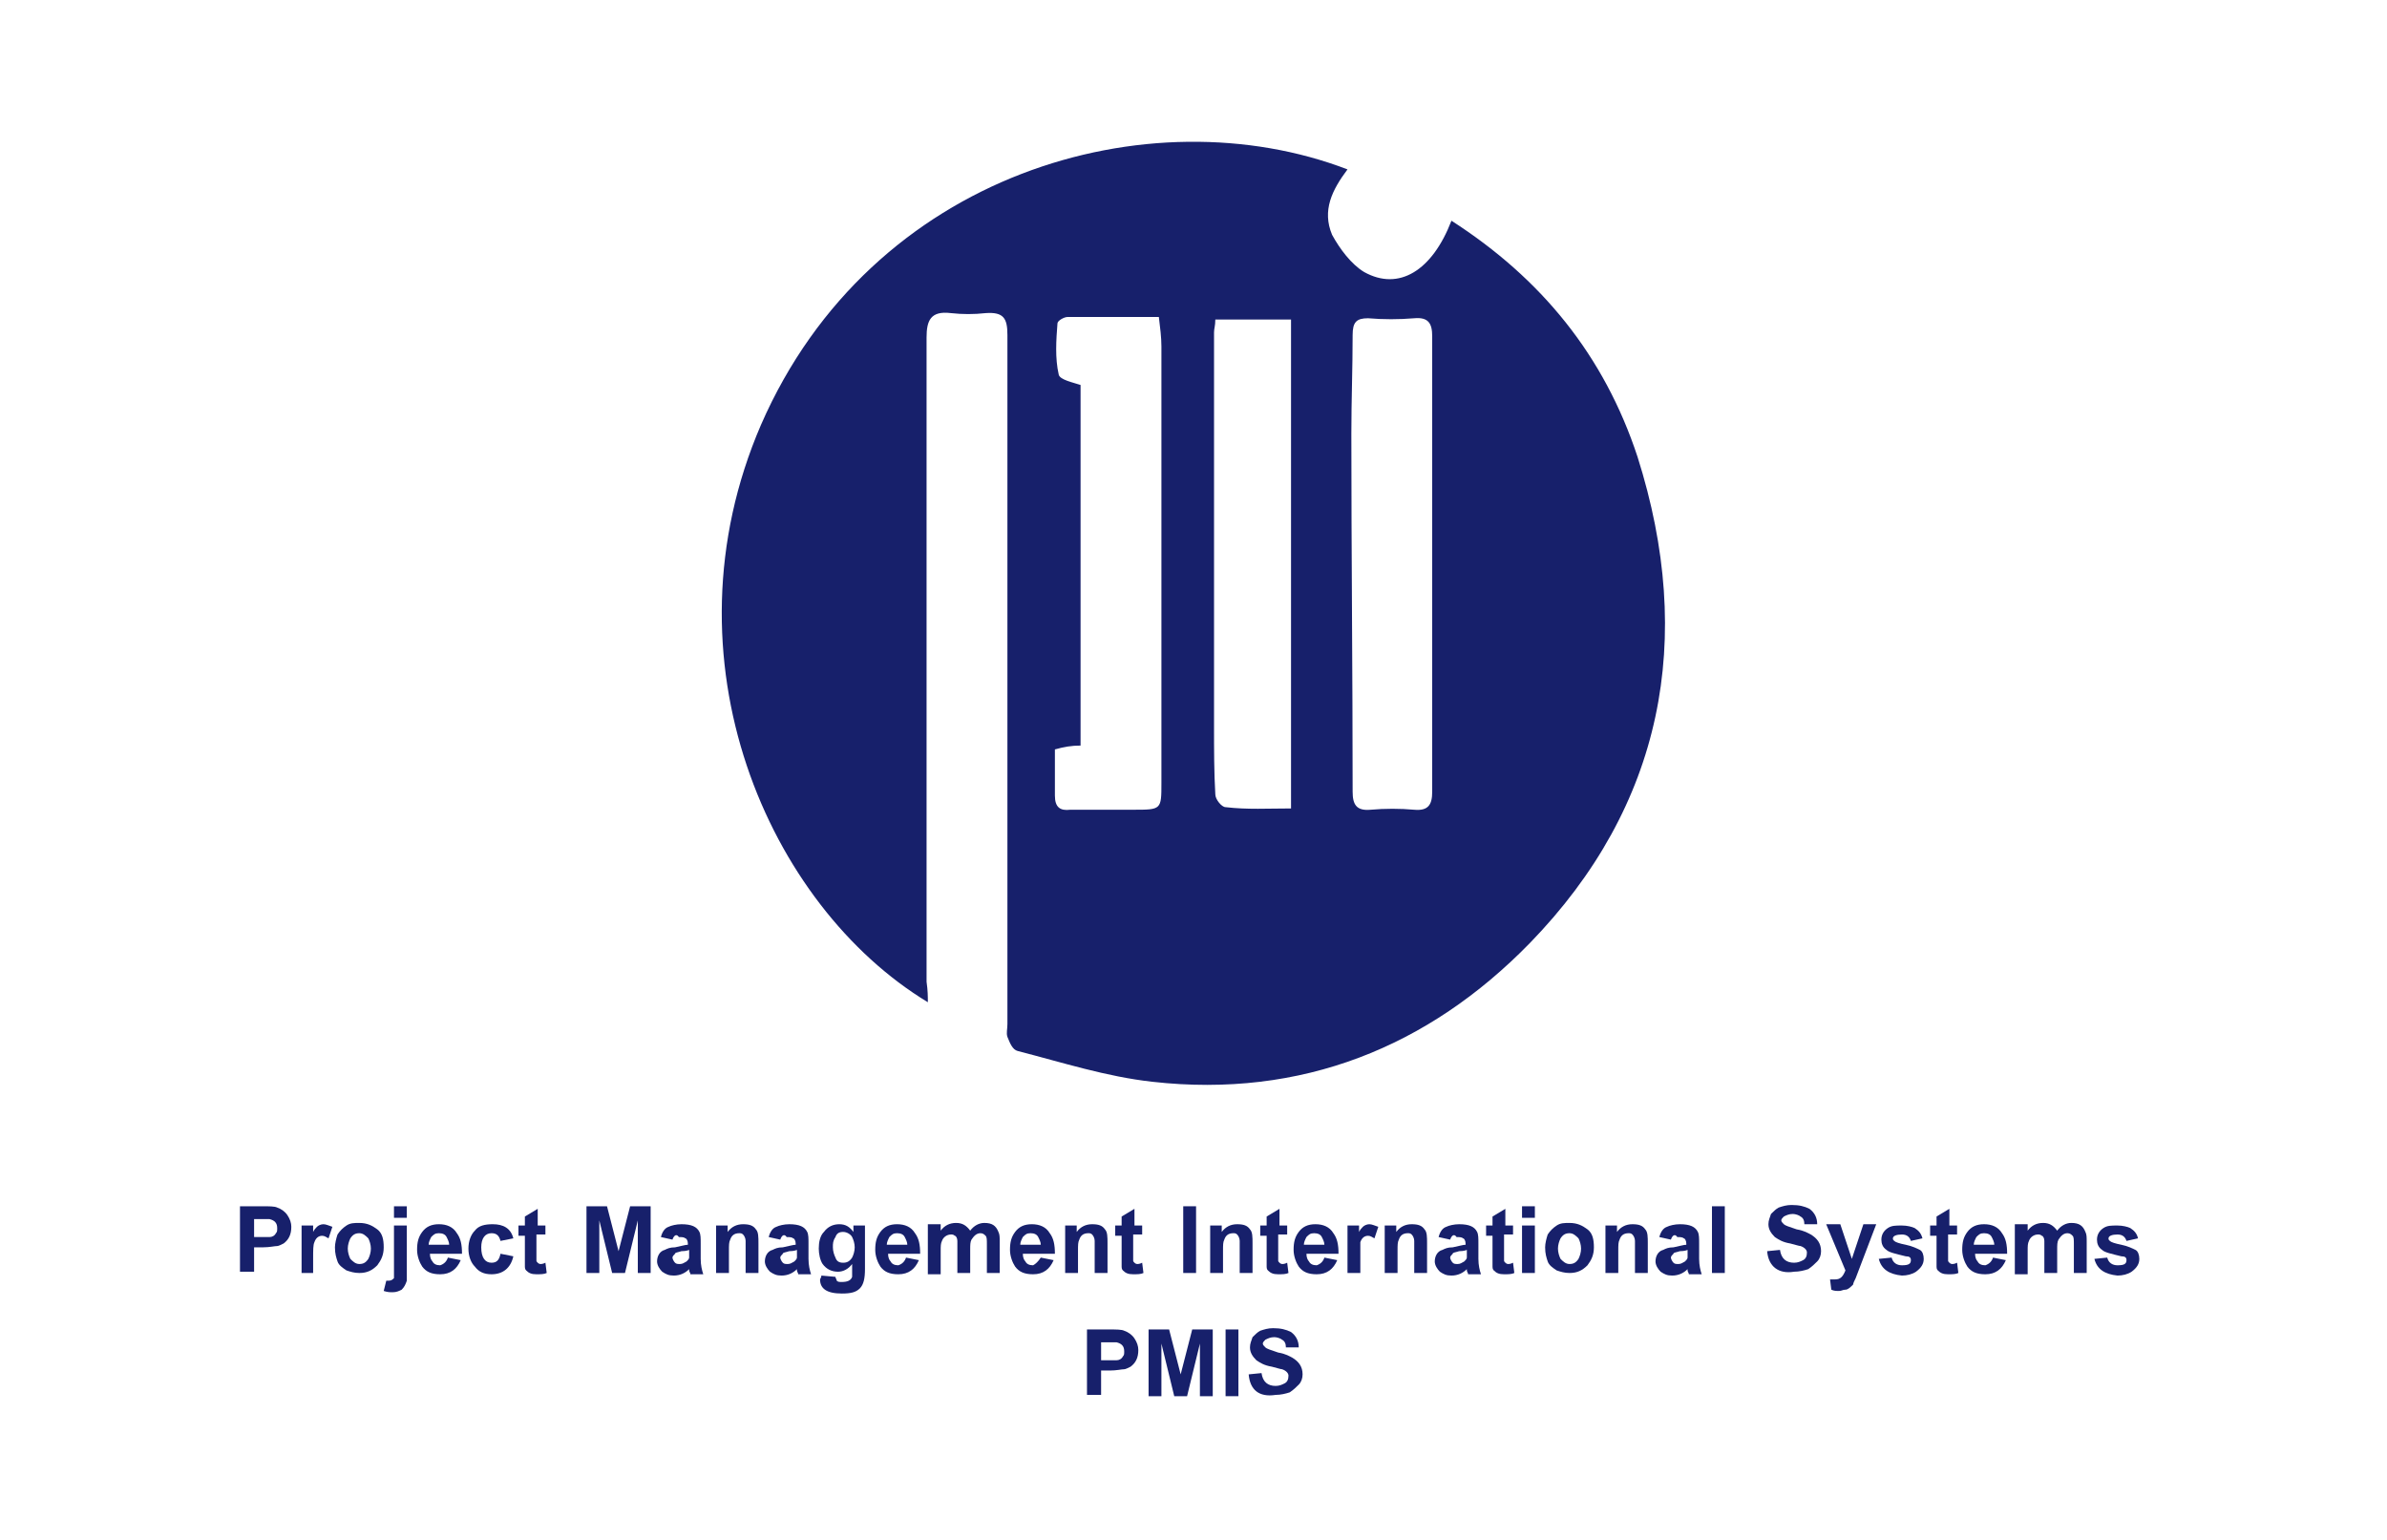 <?xml version="1.0" encoding="utf-8"?>
<!-- Generator: Adobe Illustrator 24.3.0, SVG Export Plug-In . SVG Version: 6.00 Build 0)  -->
<svg version="1.1" id="Layer_1" xmlns="http://www.w3.org/2000/svg" xmlns:xlink="http://www.w3.org/1999/xlink" x="0px" y="0px"
	 viewBox="0 0 186 120" style="enable-background:new 0 0 186 120;" xml:space="preserve">
<style type="text/css">
	.st0{clip-path:url(#SVGID_2_);}
	.st1{fill:none;}
	.st2{fill:#17206B;}
</style>
<g>
	<g>
		<defs>
			<rect id="SVGID_1_" x="37.5" y="2.9" width="111.1" height="110.2"/>
		</defs>
		<clipPath id="SVGID_2_">
			<use xlink:href="#SVGID_1_"  style="overflow:visible;"/>
		</clipPath>
		<g class="st0">
			<path class="st1" d="M37.5,113.1c0-36.7,0-73.5,0-110.2c37,0,74,0,111.1,0c0,36.7,0,73.5,0,110.2
				C111.4,113.1,74.5,113.1,37.5,113.1z M77.1,70.9c0-0.4,0-0.7,0-1.1c0-7.1,0-14.1,0-21.1c0-5.9,0-11.8,0-17.6
				c0-1.1,0.3-1.7,1.5-1.6c0.6,0.1,1.4,0.1,2.1,0c1-0.1,1.3,0.4,1.3,1.4c0,13.8,0,27.7,0,41.4c0,0.3-0.1,0.6,0,0.7
				c0.2,0.3,0.4,0.7,0.6,0.8c2.7,0.6,5.3,1.6,8.1,1.8c8.9,0.9,16.6-2.1,22.7-8.4c8.1-8.3,10-18.3,6.5-29.3
				c-1.9-6.1-5.8-10.7-11.2-14.1c-1.2,2.9-3.2,4.1-5.2,3c-0.8-0.5-1.6-1.4-1.9-2.2c-0.6-1.4,0-2.8,0.9-4
				C90.5,16.1,73.8,20.9,67.2,36C60.9,50.2,67.5,65,77.1,70.9z"/>
			<g>
				<path class="st2" d="M72.3,78.1c-12.4-7.5-20.9-26.7-13-45C67.9,13.4,89.6,7.3,105,13.2c-1.2,1.6-2,3.2-1.2,5.1
					c0.6,1.1,1.5,2.3,2.5,2.9c2.7,1.5,5.3-0.1,6.8-4c7,4.5,11.9,10.5,14.5,18.4c4.5,14.2,2,27.2-8.4,37.9
					c-7.9,8.1-17.8,12.1-29.4,10.8c-3.6-0.4-7-1.5-10.5-2.4c-0.4-0.1-0.6-0.6-0.8-1.1c-0.1-0.3,0-0.6,0-1c0-17.9,0-35.8,0-53.7
					c0-1.3-0.3-1.8-1.7-1.7c-0.9,0.1-1.8,0.1-2.7,0c-1.6-0.2-1.9,0.6-1.9,1.9c0,7.6,0,15.3,0,22.8c0,9.1,0,18.3,0,27.4
					C72.3,77.2,72.3,77.7,72.3,78.1z M82.2,58.4c0,1.2,0,2.4,0,3.6c0,0.9,0.4,1.2,1.2,1.1c1.7,0,3.2,0,4.9,0c2.2,0,2.2,0,2.2-2.1
					c0-11.3,0-22.7,0-34c0-0.7-0.1-1.5-0.2-2.3c-2.5,0-4.8,0-7.1,0c-0.3,0-0.8,0.3-0.8,0.5c-0.1,1.3-0.2,2.7,0.1,4
					c0.1,0.4,1.1,0.6,1.7,0.8c0,9.4,0,18.7,0,28.1C83.5,58.1,82.9,58.2,82.2,58.4z M100.6,63c0-12.9,0-25.4,0-38.1c-2,0-4,0-5.9,0
					c0,0.5-0.1,0.7-0.1,1c0,10.3,0,20.5,0,30.8c0,1.7,0,3.5,0.1,5.2c0,0.4,0.5,1,0.8,1C97.2,63.1,98.8,63,100.6,63z M111.6,44
					L111.6,44c0-6,0-11.9,0-17.8c0-1-0.3-1.5-1.4-1.4c-1.2,0.1-2.4,0.1-3.6,0c-0.9,0-1.2,0.3-1.2,1.3c0,2.6-0.1,5.1-0.1,7.7
					c0,9.3,0.1,18.7,0.1,27.9c0,1,0.3,1.5,1.4,1.4c1.1-0.1,2.3-0.1,3.4,0c1.1,0.1,1.4-0.4,1.4-1.4C111.6,55.8,111.6,49.9,111.6,44z"
					/>
			</g>
			<path class="st1" d="M84.7,55.6c0.6-0.1,1-0.2,1.5-0.3c0-7.3,0-14.5,0-21.7c-0.5-0.2-1.3-0.4-1.4-0.6c-0.2-1-0.1-2-0.1-3
				c0-0.2,0.5-0.4,0.6-0.4c1.7,0,3.6,0,5.5,0c0.1,0.6,0.2,1.2,0.2,1.7c0,8.7,0,17.5,0,26.3c0,1.7,0,1.7-1.7,1.7c-1.3,0-2.5,0-3.8,0
				c-0.6,0-0.9-0.2-0.9-0.9C84.8,57.4,84.7,56.5,84.7,55.6z"/>
			<path class="st1" d="M98.9,59.1c-1.4,0-2.7,0-3.9,0c-0.2,0-0.6-0.5-0.6-0.7c-0.1-1.4-0.1-2.7-0.1-4c0-7.9,0-15.8,0-23.7
				c0-0.2,0-0.5,0.1-0.8c1.5,0,2.9,0,4.5,0C98.9,39.5,98.9,49.3,98.9,59.1z"/>
			<path class="st1" d="M107.5,44.5c0,4.5,0,9.1,0,13.6c0,0.8-0.2,1.1-1,1.1c-0.9-0.1-1.7-0.1-2.7,0c-0.8,0.1-1-0.3-1-1.1
				c0-7.2,0-14.3-0.1-21.6c0-2,0.1-4,0-6c0-0.7,0.3-1,0.9-0.9c0.9,0,1.8,0.1,2.8,0c0.8-0.1,1,0.3,1,1.1
				C107.5,35.3,107.5,39.9,107.5,44.5L107.5,44.5z"/>
		</g>
	</g>
</g>
<g>
	<path class="st2" d="M18.7,99.2V94h1.7c0.6,0,1,0,1.2,0.1c0.3,0.1,0.6,0.3,0.8,0.6c0.2,0.3,0.3,0.6,0.3,0.9c0,0.6-0.2,1-0.6,1.3
		c-0.2,0.1-0.4,0.2-0.5,0.2c-0.2,0-0.6,0.1-1.1,0.1h-0.7v1.9H18.7z M19.8,94.9v1.5h0.6c0.3,0,0.5,0,0.6,0c0.2,0,0.4-0.1,0.5-0.3
		c0.1-0.1,0.1-0.2,0.1-0.4c0-0.4-0.2-0.6-0.6-0.7c-0.1,0-0.4,0-0.8,0H19.8z"/>
	<path class="st2" d="M24.5,99.2h-1v-3.7h0.9V96c0.1-0.2,0.2-0.3,0.3-0.4c0.1-0.1,0.3-0.2,0.5-0.2c0.2,0,0.4,0.1,0.7,0.2l-0.3,0.9
		c-0.2-0.1-0.3-0.2-0.5-0.2c-0.3,0-0.5,0.2-0.6,0.5c-0.1,0.2-0.1,0.6-0.1,1.3V99.2z"/>
	<path class="st2" d="M26.1,97.2c0-0.3,0.1-0.7,0.2-1c0.2-0.3,0.4-0.5,0.7-0.7s0.6-0.2,1-0.2c0.6,0,1,0.2,1.4,0.5s0.5,0.8,0.5,1.4
		s-0.2,1-0.5,1.4c-0.4,0.4-0.8,0.6-1.4,0.6c-0.4,0-0.7-0.1-1-0.2c-0.3-0.2-0.6-0.4-0.7-0.7S26.1,97.7,26.1,97.2z M27.1,97.3
		c0,0.3,0.1,0.6,0.2,0.8c0.2,0.2,0.4,0.4,0.7,0.4c0.3,0,0.5-0.1,0.7-0.4c0.1-0.2,0.2-0.5,0.2-0.8c0-0.3-0.1-0.6-0.2-0.8
		c-0.2-0.2-0.4-0.4-0.7-0.4c-0.3,0-0.5,0.1-0.7,0.4C27.2,96.7,27.1,97,27.1,97.3z"/>
	<path class="st2" d="M31.7,95.4V99c0,0.4,0,0.7,0,0.8c-0.1,0.3-0.2,0.5-0.4,0.7c-0.2,0.1-0.4,0.2-0.7,0.2c-0.2,0-0.4,0-0.7-0.1
		l0.2-0.8c0.1,0,0.2,0,0.2,0c0.2,0,0.3-0.1,0.4-0.2c0-0.1,0-0.2,0-0.5v-3.6H31.7z M30.7,94.9V94h1v0.9H30.7z"/>
	<path class="st2" d="M34.9,98l1,0.2c-0.3,0.7-0.8,1.1-1.6,1.1c-0.7,0-1.1-0.2-1.4-0.6c-0.2-0.3-0.4-0.8-0.4-1.3
		c0-0.6,0.1-1,0.4-1.4c0.3-0.4,0.7-0.6,1.3-0.6c0.6,0,1.1,0.2,1.4,0.7c0.3,0.4,0.4,0.9,0.4,1.6h-2.5c0,0.3,0.1,0.5,0.2,0.6
		c0.1,0.2,0.3,0.3,0.6,0.3C34.6,98.5,34.8,98.3,34.9,98z M35,97c0-0.2-0.1-0.4-0.2-0.6c-0.1-0.2-0.3-0.3-0.6-0.3s-0.4,0.1-0.6,0.3
		c-0.1,0.2-0.2,0.4-0.2,0.6H35z"/>
	<path class="st2" d="M40,96.5l-1,0.2c-0.1-0.4-0.3-0.6-0.7-0.6c-0.5,0-0.8,0.4-0.8,1.1c0,0.8,0.3,1.2,0.8,1.2
		c0.4,0,0.6-0.2,0.7-0.7l1,0.2c-0.2,0.9-0.8,1.4-1.7,1.4c-0.6,0-1-0.2-1.3-0.6c-0.3-0.3-0.5-0.8-0.5-1.4c0-0.6,0.2-1.1,0.5-1.4
		c0.3-0.4,0.8-0.5,1.4-0.5C39.2,95.4,39.8,95.7,40,96.5z"/>
	<path class="st2" d="M42.5,95.4v0.8h-0.7v1.5V98c0,0,0,0.1,0,0.2s0,0.1,0.1,0.2c0,0,0.1,0.1,0.2,0.1c0.1,0,0.2,0,0.4-0.1l0.1,0.8
		c-0.2,0.1-0.5,0.1-0.8,0.1c-0.4,0-0.6-0.1-0.8-0.3c-0.1-0.1-0.1-0.2-0.1-0.4c0-0.1,0-0.4,0-0.7v-1.6h-0.5v-0.8h0.5v-0.7l1-0.6v1.3
		H42.5z"/>
	<path class="st2" d="M45.7,99.2V94h1.6l0.9,3.5l0.9-3.5h1.6v5.2h-1v-4.1l-1,4.1h-1l-1-4.1v4.1H45.7z"/>
	<path class="st2" d="M52.4,96.6l-0.9-0.2c0.1-0.4,0.3-0.7,0.6-0.8c0.2-0.1,0.6-0.2,1-0.2c0.8,0,1.2,0.2,1.4,0.6
		c0.1,0.2,0.1,0.5,0.1,0.9l0,1.2c0,0.5,0.1,0.9,0.2,1.2h-1c0-0.1-0.1-0.2-0.1-0.3c0-0.1,0-0.1,0-0.1c-0.3,0.3-0.7,0.5-1.2,0.5
		c-0.4,0-0.6-0.1-0.9-0.3c-0.2-0.2-0.4-0.5-0.4-0.8c0-0.4,0.2-0.8,0.6-0.9c0.2-0.1,0.4-0.2,0.8-0.2c0.5-0.1,0.8-0.2,1-0.2v-0.1
		c0-0.2-0.1-0.4-0.2-0.4c-0.1-0.1-0.3-0.1-0.5-0.1C52.7,96.1,52.5,96.3,52.4,96.6z M53.7,97.4c0,0-0.2,0.1-0.6,0.1
		c-0.3,0.1-0.5,0.1-0.5,0.2c-0.1,0.1-0.2,0.2-0.2,0.3c0,0.1,0.1,0.3,0.2,0.4s0.2,0.1,0.4,0.1c0.2,0,0.3-0.1,0.5-0.2
		c0.1-0.1,0.2-0.2,0.2-0.3c0-0.1,0-0.2,0-0.5V97.4z"/>
	<path class="st2" d="M59.1,99.2h-1v-1.9c0-0.3,0-0.5,0-0.6c0-0.2-0.1-0.4-0.2-0.5c-0.1-0.1-0.2-0.1-0.3-0.1c-0.4,0-0.6,0.2-0.7,0.5
		c-0.1,0.2-0.1,0.4-0.1,0.9v1.7h-1v-3.7h0.9V96c0.3-0.4,0.7-0.6,1.2-0.6c0.5,0,0.8,0.1,1,0.4c0.2,0.2,0.2,0.6,0.2,1.1V99.2z"/>
	<path class="st2" d="M60.8,96.6l-0.9-0.2c0.1-0.4,0.3-0.7,0.6-0.8c0.2-0.1,0.6-0.2,1-0.2c0.8,0,1.2,0.2,1.4,0.6
		c0.1,0.2,0.1,0.5,0.1,0.9l0,1.2c0,0.5,0.1,0.9,0.2,1.2h-1c0-0.1-0.1-0.2-0.1-0.3c0-0.1,0-0.1,0-0.1c-0.3,0.3-0.7,0.5-1.2,0.5
		c-0.4,0-0.6-0.1-0.9-0.3c-0.2-0.2-0.4-0.5-0.4-0.8c0-0.4,0.2-0.8,0.6-0.9c0.2-0.1,0.4-0.2,0.8-0.2c0.5-0.1,0.8-0.2,1-0.2v-0.1
		c0-0.2-0.1-0.4-0.2-0.4c-0.1-0.1-0.3-0.1-0.5-0.1C61.1,96.1,60.9,96.3,60.8,96.6z M62.1,97.4c0,0-0.2,0.1-0.6,0.1
		c-0.3,0.1-0.5,0.1-0.5,0.2c-0.1,0.1-0.2,0.2-0.2,0.3c0,0.1,0.1,0.3,0.2,0.4s0.2,0.1,0.4,0.1c0.2,0,0.3-0.1,0.5-0.2
		c0.1-0.1,0.2-0.2,0.2-0.3c0-0.1,0-0.2,0-0.5V97.4z"/>
	<path class="st2" d="M64,99.4l1.1,0.1c0,0.1,0.1,0.2,0.1,0.3c0.1,0.1,0.2,0.1,0.4,0.1c0.4,0,0.7-0.1,0.8-0.4c0-0.1,0-0.2,0-0.5
		v-0.5c-0.3,0.4-0.7,0.6-1.1,0.6c-0.5,0-0.9-0.2-1.2-0.6c-0.2-0.3-0.3-0.8-0.3-1.2c0-0.5,0.1-1,0.4-1.3c0.3-0.4,0.7-0.6,1.2-0.6
		c0.5,0,0.8,0.2,1.1,0.6v-0.5h0.9v3.4c0,0.7-0.1,1.2-0.4,1.5s-0.7,0.4-1.4,0.4c-1.2,0-1.7-0.4-1.7-1.1C64,99.5,64,99.5,64,99.4z
		 M64.9,97.2c0,0.3,0.1,0.6,0.2,0.8c0.1,0.3,0.3,0.4,0.6,0.4c0.3,0,0.5-0.1,0.7-0.4c0.1-0.2,0.2-0.5,0.2-0.8c0-0.3-0.1-0.6-0.2-0.8
		c-0.1-0.2-0.4-0.4-0.7-0.4c-0.3,0-0.5,0.1-0.6,0.4C64.9,96.7,64.9,96.9,64.9,97.2z"/>
	<path class="st2" d="M70.6,98l1,0.2c-0.3,0.7-0.8,1.1-1.6,1.1c-0.7,0-1.1-0.2-1.4-0.6c-0.2-0.3-0.4-0.8-0.4-1.3
		c0-0.6,0.1-1,0.4-1.4c0.3-0.4,0.7-0.6,1.3-0.6c0.6,0,1.1,0.2,1.4,0.7c0.3,0.4,0.4,0.9,0.4,1.6h-2.5c0,0.3,0.1,0.5,0.2,0.6
		c0.1,0.2,0.3,0.3,0.6,0.3C70.3,98.5,70.5,98.3,70.6,98z M70.7,97c0-0.2-0.1-0.4-0.2-0.6c-0.1-0.2-0.3-0.3-0.6-0.3s-0.4,0.1-0.6,0.3
		c-0.1,0.2-0.2,0.4-0.2,0.6H70.7z"/>
	<path class="st2" d="M72.4,95.4h0.9v0.5c0.3-0.4,0.7-0.6,1.2-0.6c0.5,0,0.8,0.2,1.1,0.6c0.3-0.4,0.7-0.6,1.1-0.6
		c0.6,0,0.9,0.2,1.1,0.7c0.1,0.2,0.1,0.4,0.1,0.8v2.4h-1V97c0-0.4,0-0.6-0.1-0.7c-0.1-0.1-0.2-0.2-0.4-0.2c-0.3,0-0.5,0.2-0.7,0.5
		c-0.1,0.2-0.1,0.4-0.1,0.8v1.8h-1v-2c0-0.3,0-0.4,0-0.5c0-0.2-0.1-0.4-0.2-0.4c-0.1-0.1-0.2-0.1-0.3-0.1c-0.3,0-0.6,0.2-0.7,0.5
		c-0.1,0.2-0.1,0.4-0.1,0.8v1.8h-1V95.4z"/>
	<path class="st2" d="M81.1,98l1,0.2c-0.3,0.7-0.8,1.1-1.6,1.1c-0.7,0-1.1-0.2-1.4-0.6c-0.2-0.3-0.4-0.8-0.4-1.3
		c0-0.6,0.1-1,0.4-1.4c0.3-0.4,0.7-0.6,1.3-0.6c0.6,0,1.1,0.2,1.4,0.7c0.3,0.4,0.4,0.9,0.4,1.6h-2.5c0,0.3,0.1,0.5,0.2,0.6
		c0.1,0.2,0.3,0.3,0.6,0.3C80.7,98.5,80.9,98.3,81.1,98z M81.1,97c0-0.2-0.1-0.4-0.2-0.6c-0.1-0.2-0.3-0.3-0.6-0.3s-0.4,0.1-0.6,0.3
		c-0.1,0.2-0.2,0.4-0.2,0.6H81.1z"/>
	<path class="st2" d="M86.3,99.2h-1v-1.9c0-0.3,0-0.5,0-0.6c0-0.2-0.1-0.4-0.2-0.5c-0.1-0.1-0.2-0.1-0.3-0.1c-0.4,0-0.6,0.2-0.7,0.5
		c-0.1,0.2-0.1,0.4-0.1,0.9v1.7h-1v-3.7h0.9V96c0.3-0.4,0.7-0.6,1.2-0.6c0.5,0,0.8,0.1,1,0.4c0.2,0.2,0.2,0.6,0.2,1.1V99.2z"/>
	<path class="st2" d="M89,95.4v0.8h-0.7v1.5V98c0,0,0,0.1,0,0.2s0,0.1,0.1,0.2c0,0,0.1,0.1,0.2,0.1c0.1,0,0.2,0,0.4-0.1l0.1,0.8
		c-0.2,0.1-0.5,0.1-0.8,0.1c-0.4,0-0.6-0.1-0.8-0.3c-0.1-0.1-0.1-0.2-0.1-0.4c0-0.1,0-0.4,0-0.7v-1.6h-0.5v-0.8h0.5v-0.7l1-0.6v1.3
		H89z"/>
	<path class="st2" d="M92.2,99.2V94h1v5.2H92.2z"/>
	<path class="st2" d="M97.6,99.2h-1v-1.9c0-0.3,0-0.5,0-0.6c0-0.2-0.1-0.4-0.2-0.5c-0.1-0.1-0.2-0.1-0.3-0.1c-0.4,0-0.6,0.2-0.7,0.5
		c-0.1,0.2-0.1,0.4-0.1,0.9v1.7h-1v-3.7h0.9V96c0.3-0.4,0.7-0.6,1.2-0.6c0.5,0,0.8,0.1,1,0.4c0.2,0.2,0.2,0.6,0.2,1.1V99.2z"/>
	<path class="st2" d="M100.3,95.4v0.8h-0.7v1.5V98c0,0,0,0.1,0,0.2s0,0.1,0.1,0.2c0,0,0.1,0.1,0.2,0.1c0.1,0,0.2,0,0.4-0.1l0.1,0.8
		c-0.2,0.1-0.5,0.1-0.8,0.1c-0.4,0-0.6-0.1-0.8-0.3c-0.1-0.1-0.1-0.2-0.1-0.4c0-0.1,0-0.4,0-0.7v-1.6h-0.5v-0.8h0.5v-0.7l1-0.6v1.3
		H100.3z"/>
	<path class="st2" d="M103.2,98l1,0.2c-0.3,0.7-0.8,1.1-1.6,1.1c-0.7,0-1.1-0.2-1.4-0.6c-0.2-0.3-0.4-0.8-0.4-1.3
		c0-0.6,0.1-1,0.4-1.4c0.3-0.4,0.7-0.6,1.3-0.6c0.6,0,1.1,0.2,1.4,0.7c0.3,0.4,0.4,0.9,0.4,1.6h-2.5c0,0.3,0.1,0.5,0.2,0.6
		c0.1,0.2,0.3,0.3,0.6,0.3C102.9,98.5,103.1,98.3,103.2,98z M103.2,97c0-0.2-0.1-0.4-0.2-0.6c-0.1-0.2-0.3-0.3-0.6-0.3
		s-0.4,0.1-0.6,0.3c-0.1,0.2-0.2,0.4-0.2,0.6H103.2z"/>
	<path class="st2" d="M106,99.2h-1v-3.7h0.9V96c0.1-0.2,0.2-0.3,0.3-0.4c0.1-0.1,0.3-0.2,0.5-0.2c0.2,0,0.4,0.1,0.7,0.2l-0.3,0.9
		c-0.2-0.1-0.3-0.2-0.5-0.2c-0.3,0-0.5,0.2-0.6,0.5C106,97,106,97.4,106,98V99.2z"/>
	<path class="st2" d="M111.2,99.2h-1v-1.9c0-0.3,0-0.5,0-0.6c0-0.2-0.1-0.4-0.2-0.5c-0.1-0.1-0.2-0.1-0.3-0.1
		c-0.4,0-0.6,0.2-0.7,0.5c-0.1,0.2-0.1,0.4-0.1,0.9v1.7h-1v-3.7h0.9V96c0.3-0.4,0.7-0.6,1.2-0.6c0.5,0,0.8,0.1,1,0.4
		c0.2,0.2,0.2,0.6,0.2,1.1V99.2z"/>
	<path class="st2" d="M113,96.6l-0.9-0.2c0.1-0.4,0.3-0.7,0.6-0.8c0.2-0.1,0.6-0.2,1-0.2c0.8,0,1.2,0.2,1.4,0.6
		c0.1,0.2,0.1,0.5,0.1,0.9l0,1.2c0,0.5,0.1,0.9,0.2,1.2h-1c0-0.1-0.1-0.2-0.1-0.3c0-0.1,0-0.1,0-0.1c-0.3,0.3-0.7,0.5-1.2,0.5
		c-0.4,0-0.6-0.1-0.9-0.3c-0.2-0.2-0.4-0.5-0.4-0.8c0-0.4,0.2-0.8,0.6-0.9c0.2-0.1,0.4-0.2,0.8-0.2c0.5-0.1,0.8-0.2,1-0.2v-0.1
		c0-0.2-0.1-0.4-0.2-0.4c-0.1-0.1-0.3-0.1-0.5-0.1C113.3,96.1,113.1,96.3,113,96.6z M114.3,97.4c0,0-0.2,0.1-0.6,0.1
		c-0.3,0.1-0.5,0.1-0.5,0.2c-0.1,0.1-0.2,0.2-0.2,0.3c0,0.1,0.1,0.3,0.2,0.4s0.2,0.1,0.4,0.1c0.2,0,0.3-0.1,0.5-0.2
		c0.1-0.1,0.2-0.2,0.2-0.3c0-0.1,0-0.2,0-0.5V97.4z"/>
	<path class="st2" d="M117.9,95.4v0.8h-0.7v1.5V98c0,0,0,0.1,0,0.2s0,0.1,0.1,0.2c0,0,0.1,0.1,0.2,0.1c0.1,0,0.2,0,0.4-0.1l0.1,0.8
		c-0.2,0.1-0.5,0.1-0.8,0.1c-0.4,0-0.6-0.1-0.8-0.3c-0.1-0.1-0.1-0.2-0.1-0.4c0-0.1,0-0.4,0-0.7v-1.6h-0.5v-0.8h0.5v-0.7l1-0.6v1.3
		H117.9z"/>
	<path class="st2" d="M118.6,94.9V94h1v0.9H118.6z M118.6,99.2v-3.7h1v3.7H118.6z"/>
	<path class="st2" d="M120.4,97.2c0-0.3,0.1-0.7,0.2-1c0.2-0.3,0.4-0.5,0.7-0.7s0.6-0.2,1-0.2c0.6,0,1,0.2,1.4,0.5s0.5,0.8,0.5,1.4
		s-0.2,1-0.5,1.4c-0.4,0.4-0.8,0.6-1.4,0.6c-0.4,0-0.7-0.1-1-0.2c-0.3-0.2-0.6-0.4-0.7-0.7S120.4,97.7,120.4,97.2z M121.4,97.3
		c0,0.3,0.1,0.6,0.2,0.8c0.2,0.2,0.4,0.4,0.7,0.4c0.3,0,0.5-0.1,0.7-0.4c0.1-0.2,0.2-0.5,0.2-0.8c0-0.3-0.1-0.6-0.2-0.8
		c-0.2-0.2-0.4-0.4-0.7-0.4c-0.3,0-0.5,0.1-0.7,0.4C121.5,96.7,121.4,97,121.4,97.3z"/>
	<path class="st2" d="M128.4,99.2h-1v-1.9c0-0.3,0-0.5,0-0.6c0-0.2-0.1-0.4-0.2-0.5c-0.1-0.1-0.2-0.1-0.3-0.1
		c-0.4,0-0.6,0.2-0.7,0.5c-0.1,0.2-0.1,0.4-0.1,0.9v1.7h-1v-3.7h0.9V96c0.3-0.4,0.7-0.6,1.2-0.6c0.5,0,0.8,0.1,1,0.4
		c0.2,0.2,0.2,0.6,0.2,1.1V99.2z"/>
	<path class="st2" d="M130.2,96.6l-0.9-0.2c0.1-0.4,0.3-0.7,0.6-0.8c0.2-0.1,0.6-0.2,1-0.2c0.8,0,1.2,0.2,1.4,0.6
		c0.1,0.2,0.1,0.5,0.1,0.9l0,1.2c0,0.5,0.1,0.9,0.2,1.2h-1c0-0.1-0.1-0.2-0.1-0.3c0-0.1,0-0.1,0-0.1c-0.3,0.3-0.7,0.5-1.2,0.5
		c-0.4,0-0.6-0.1-0.9-0.3c-0.2-0.2-0.4-0.5-0.4-0.8c0-0.4,0.2-0.8,0.6-0.9c0.2-0.1,0.4-0.2,0.8-0.2c0.5-0.1,0.8-0.2,1-0.2v-0.1
		c0-0.2-0.1-0.4-0.2-0.4c-0.1-0.1-0.3-0.1-0.5-0.1C130.5,96.1,130.3,96.3,130.2,96.6z M131.5,97.4c0,0-0.2,0.1-0.6,0.1
		c-0.3,0.1-0.5,0.1-0.5,0.2c-0.1,0.1-0.2,0.2-0.2,0.3c0,0.1,0.1,0.3,0.2,0.4s0.2,0.1,0.4,0.1c0.2,0,0.3-0.1,0.5-0.2
		c0.1-0.1,0.2-0.2,0.2-0.3c0-0.1,0-0.2,0-0.5V97.4z"/>
	<path class="st2" d="M133.4,99.2V94h1v5.2H133.4z"/>
	<path class="st2" d="M137.7,97.5l1-0.1c0.1,0.7,0.5,1,1.1,1c0.3,0,0.5-0.1,0.7-0.2c0.2-0.1,0.3-0.3,0.3-0.6c0-0.2-0.2-0.4-0.5-0.5
		c-0.1,0-0.4-0.1-0.8-0.2c-0.6-0.1-0.9-0.3-1.2-0.5c-0.3-0.3-0.5-0.6-0.5-1c0-0.3,0.1-0.5,0.2-0.8c0.2-0.2,0.4-0.4,0.6-0.5
		c0.3-0.1,0.6-0.2,1-0.2c0.6,0,1,0.1,1.4,0.3c0.4,0.3,0.6,0.7,0.6,1.2l-1,0c0-0.3-0.1-0.5-0.3-0.6c-0.1-0.1-0.4-0.2-0.6-0.2
		c-0.3,0-0.5,0.1-0.7,0.2c-0.1,0.1-0.2,0.2-0.2,0.3c0,0.1,0.1,0.2,0.2,0.3c0.1,0.1,0.4,0.2,1,0.4c0.6,0.1,0.9,0.3,1.1,0.4
		c0.5,0.3,0.8,0.7,0.8,1.3c0,0.3-0.1,0.6-0.3,0.8s-0.4,0.4-0.7,0.6c-0.3,0.1-0.7,0.2-1.1,0.2C138.6,99.3,137.8,98.7,137.7,97.5z"/>
	<path class="st2" d="M142.3,95.4h1.1l0.9,2.7l0.9-2.7h1l-1.6,4.2c-0.1,0.2-0.2,0.4-0.2,0.5c-0.2,0.2-0.4,0.4-0.6,0.4
		c-0.2,0-0.3,0.1-0.5,0.1c-0.2,0-0.4,0-0.6-0.1l-0.1-0.8c0.2,0,0.3,0,0.4,0c0.4,0,0.6-0.2,0.8-0.7L142.3,95.4z"/>
	<path class="st2" d="M146.4,98.1l1-0.1c0.1,0.4,0.4,0.6,0.8,0.6c0.5,0,0.7-0.1,0.7-0.4c0-0.2-0.1-0.3-0.4-0.3
		c-0.8-0.2-1.3-0.3-1.5-0.5c-0.3-0.2-0.4-0.5-0.4-0.8c0-0.4,0.2-0.7,0.5-0.9c0.3-0.2,0.6-0.2,1.1-0.2c0.4,0,0.8,0.1,1,0.2
		c0.3,0.2,0.5,0.4,0.6,0.8l-0.9,0.2c-0.1-0.3-0.3-0.5-0.7-0.5c-0.4,0-0.7,0.1-0.7,0.3c0,0.1,0,0.1,0.1,0.2c0.1,0.1,0.4,0.2,0.9,0.3
		c0.5,0.1,0.9,0.3,1.1,0.4s0.3,0.4,0.3,0.7c0,0.4-0.2,0.7-0.6,1c-0.3,0.2-0.7,0.3-1.1,0.3C147.2,99.3,146.6,98.9,146.4,98.1z"/>
	<path class="st2" d="M152.5,95.4v0.8h-0.7v1.5V98c0,0,0,0.1,0,0.2s0,0.1,0.1,0.2c0,0,0.1,0.1,0.2,0.1c0.1,0,0.2,0,0.4-0.1l0.1,0.8
		c-0.2,0.1-0.5,0.1-0.8,0.1c-0.4,0-0.6-0.1-0.8-0.3c-0.1-0.1-0.1-0.2-0.1-0.4c0-0.1,0-0.4,0-0.7v-1.6h-0.5v-0.8h0.5v-0.7l1-0.6v1.3
		H152.5z"/>
	<path class="st2" d="M155.3,98l1,0.2c-0.3,0.7-0.8,1.1-1.6,1.1c-0.7,0-1.1-0.2-1.4-0.6c-0.2-0.3-0.4-0.8-0.4-1.3
		c0-0.6,0.1-1,0.4-1.4c0.3-0.4,0.7-0.6,1.3-0.6c0.6,0,1.1,0.2,1.4,0.7c0.3,0.4,0.4,0.9,0.4,1.6h-2.5c0,0.3,0.1,0.5,0.2,0.6
		c0.1,0.2,0.3,0.3,0.6,0.3C155,98.5,155.2,98.3,155.3,98z M155.4,97c0-0.2-0.1-0.4-0.2-0.6c-0.1-0.2-0.3-0.3-0.6-0.3
		s-0.4,0.1-0.6,0.3c-0.1,0.2-0.2,0.4-0.2,0.6H155.4z"/>
	<path class="st2" d="M157.1,95.4h0.9v0.5c0.3-0.4,0.7-0.6,1.2-0.6c0.5,0,0.8,0.2,1.1,0.6c0.3-0.4,0.7-0.6,1.1-0.6
		c0.6,0,0.9,0.2,1.1,0.7c0.1,0.2,0.1,0.4,0.1,0.8v2.4h-1V97c0-0.4,0-0.6-0.1-0.7c-0.1-0.1-0.2-0.2-0.4-0.2c-0.3,0-0.5,0.2-0.7,0.5
		c-0.1,0.2-0.1,0.4-0.1,0.8v1.8h-1v-2c0-0.3,0-0.4,0-0.5c0-0.2-0.1-0.4-0.2-0.4c-0.1-0.1-0.2-0.1-0.3-0.1c-0.3,0-0.6,0.2-0.7,0.5
		c-0.1,0.2-0.1,0.4-0.1,0.8v1.8h-1V95.4z"/>
	<path class="st2" d="M163.2,98.1l1-0.1c0.1,0.4,0.4,0.6,0.8,0.6c0.5,0,0.7-0.1,0.7-0.4c0-0.2-0.1-0.3-0.4-0.3
		c-0.8-0.2-1.3-0.3-1.5-0.5c-0.3-0.2-0.4-0.5-0.4-0.8c0-0.4,0.2-0.7,0.5-0.9c0.3-0.2,0.6-0.2,1.1-0.2c0.4,0,0.8,0.1,1,0.2
		c0.3,0.2,0.5,0.4,0.6,0.8l-0.9,0.2c-0.1-0.3-0.3-0.5-0.7-0.5c-0.4,0-0.7,0.1-0.7,0.3c0,0.1,0,0.1,0.1,0.2c0.1,0.1,0.4,0.2,0.9,0.3
		c0.5,0.1,0.9,0.3,1.1,0.4s0.3,0.4,0.3,0.7c0,0.4-0.2,0.7-0.6,1c-0.3,0.2-0.7,0.3-1.1,0.3C164,99.3,163.4,98.9,163.2,98.1z"/>
	<path class="st2" d="M84.7,108.8v-5.2h1.7c0.6,0,1,0,1.2,0.1c0.3,0.1,0.6,0.3,0.8,0.6c0.2,0.3,0.3,0.6,0.3,0.9c0,0.6-0.2,1-0.6,1.3
		c-0.2,0.1-0.4,0.2-0.5,0.2c-0.2,0-0.6,0.1-1.1,0.1h-0.7v1.9H84.7z M85.8,104.5v1.5h0.6c0.3,0,0.5,0,0.6,0c0.2,0,0.4-0.1,0.5-0.3
		c0.1-0.1,0.1-0.2,0.1-0.4c0-0.4-0.2-0.6-0.6-0.7c-0.1,0-0.4,0-0.8,0H85.8z"/>
	<path class="st2" d="M89.5,108.8v-5.2h1.6l0.9,3.5l0.9-3.5h1.6v5.2h-1v-4.1l-1,4.1h-1l-1-4.1v4.1H89.5z"/>
	<path class="st2" d="M95.5,108.8v-5.2h1v5.2H95.5z"/>
	<path class="st2" d="M97.3,107.1l1-0.1c0.1,0.7,0.5,1,1.1,1c0.3,0,0.5-0.1,0.7-0.2c0.2-0.1,0.3-0.3,0.3-0.6c0-0.2-0.2-0.4-0.5-0.5
		c-0.1,0-0.4-0.1-0.8-0.2c-0.6-0.1-0.9-0.3-1.2-0.5c-0.3-0.3-0.5-0.6-0.5-1c0-0.3,0.1-0.5,0.2-0.8c0.2-0.2,0.4-0.4,0.6-0.5
		c0.3-0.1,0.6-0.2,1-0.2c0.6,0,1,0.1,1.4,0.3c0.4,0.3,0.6,0.7,0.6,1.2l-1,0c0-0.3-0.1-0.5-0.3-0.6c-0.1-0.1-0.4-0.2-0.6-0.2
		c-0.3,0-0.5,0.1-0.7,0.2c-0.1,0.1-0.2,0.2-0.2,0.3c0,0.1,0.1,0.2,0.2,0.3c0.1,0.1,0.4,0.2,1,0.4c0.6,0.1,0.9,0.3,1.1,0.4
		c0.5,0.3,0.8,0.7,0.8,1.3c0,0.3-0.1,0.6-0.3,0.8s-0.4,0.4-0.7,0.6c-0.3,0.1-0.7,0.2-1.1,0.2C98.1,108.9,97.4,108.3,97.3,107.1z"/>
</g>
</svg>
